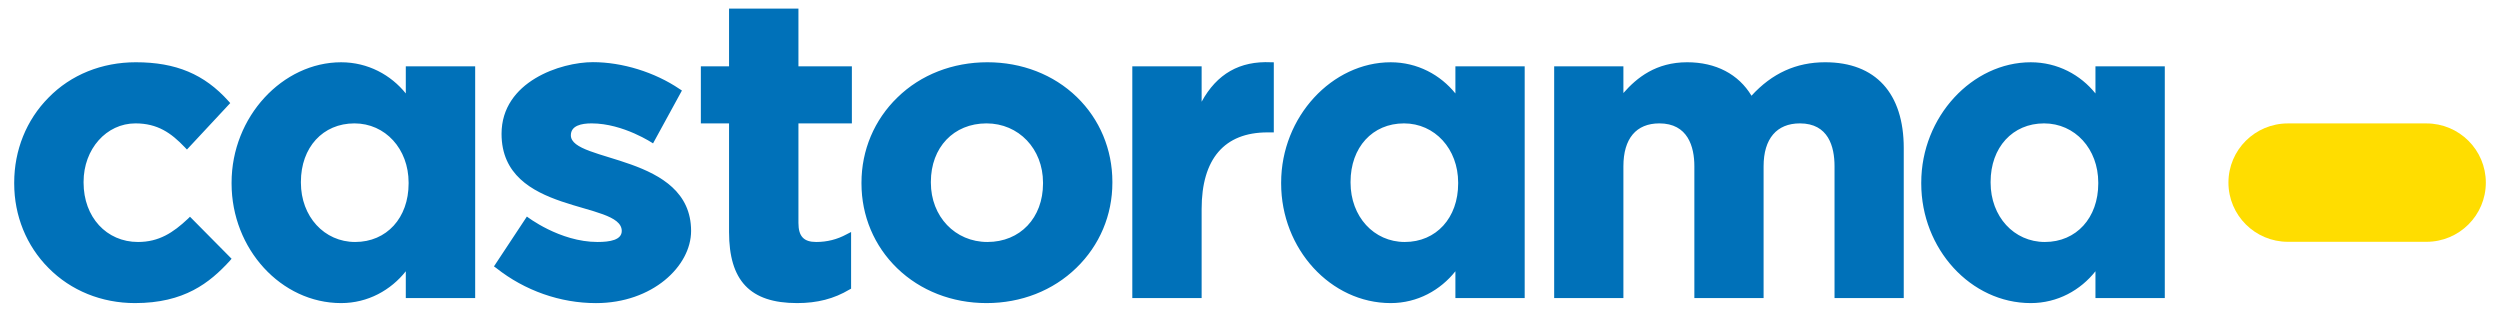 <svg width="144" height="18" viewBox="0 0 144 18" fill="none" xmlns="http://www.w3.org/2000/svg">
<path d="M10.821 12.604C9.973 13.402 9.154 13.938 7.95 13.938C6.133 13.938 4.814 12.504 4.814 10.52V10.475C4.814 8.581 6.131 7.107 7.801 7.107C9.074 7.107 9.858 7.657 10.643 8.482L10.768 8.613L13.262 5.937L13.16 5.823C11.769 4.273 10.13 3.586 7.823 3.586C5.873 3.586 4.084 4.3 2.791 5.628C1.518 6.913 0.818 8.654 0.818 10.52V10.568C0.818 12.429 1.522 14.159 2.797 15.438C4.084 16.741 5.854 17.458 7.775 17.458C10.615 17.458 12.075 16.29 13.232 15.029L13.339 14.904L10.943 12.484L10.821 12.604ZM45.99 0.495H41.993V3.821H40.369V7.107H41.993V13.363C41.993 16.156 43.192 17.458 45.914 17.458C47.076 17.458 48.038 17.21 48.931 16.677L49.023 16.628V13.363L48.762 13.497C48.221 13.792 47.636 13.938 47.013 13.938C46.295 13.938 45.99 13.612 45.99 12.842V7.107H49.068V3.821H45.99V0.495ZM56.875 3.586C54.879 3.586 53.036 4.3 51.692 5.613C50.357 6.906 49.621 8.654 49.621 10.52V10.568C49.621 12.434 50.353 14.17 51.676 15.45C53.015 16.745 54.839 17.458 56.822 17.458C58.819 17.458 60.654 16.739 62.002 15.426C63.339 14.13 64.073 12.393 64.073 10.52V10.475C64.073 8.608 63.347 6.87 62.023 5.587C60.684 4.292 58.858 3.586 56.875 3.586ZM60.078 10.568C60.078 12.55 58.762 13.938 56.875 13.938C55.016 13.938 53.618 12.472 53.618 10.52V10.475C53.618 8.491 54.932 7.107 56.822 7.107C58.68 7.107 60.078 8.575 60.078 10.52V10.568ZM69.214 5.859V3.821H65.221V17.17H69.214V12.038C69.214 9.153 70.523 7.626 73.006 7.626H73.371V3.589L73.207 3.586C71.411 3.503 70.094 4.248 69.214 5.859ZM105.131 3.586C103.465 3.586 102.072 4.218 100.886 5.514C100.139 4.27 98.83 3.586 97.181 3.586C95.393 3.586 94.289 4.466 93.508 5.359V3.821H89.52V17.17H93.508V9.576C93.508 7.983 94.244 7.107 95.579 7.107C97.221 7.107 97.595 8.451 97.595 9.576V17.17H101.583V9.576C101.583 7.983 102.344 7.107 103.674 7.107C105.321 7.107 105.669 8.451 105.669 9.576V17.17H109.656V8.53C109.656 5.382 108.044 3.586 105.131 3.586ZM23.374 5.382C22.518 4.318 21.195 3.587 19.65 3.587C16.291 3.587 13.339 6.711 13.339 10.521V10.569C13.339 14.339 16.194 17.458 19.65 17.458C21.195 17.458 22.518 16.707 23.374 15.625V17.17H27.37V3.821H23.374V5.382ZM23.536 10.568C23.536 12.55 22.273 13.938 20.457 13.938C18.677 13.938 17.332 12.472 17.332 10.52V10.475C17.332 8.491 18.596 7.107 20.415 7.107C22.193 7.107 23.536 8.575 23.536 10.52V10.568ZM83.831 5.382C82.973 4.318 81.651 3.587 80.105 3.587C76.746 3.587 73.794 6.711 73.794 10.521V10.569C73.794 14.339 76.648 17.458 80.105 17.458C81.652 17.458 82.973 16.707 83.831 15.625V17.17H87.822V3.821H83.831V5.382ZM83.99 10.568C83.99 12.55 82.728 13.938 80.914 13.938C79.132 13.938 77.792 12.472 77.792 10.52V10.475C77.792 8.491 79.052 7.107 80.87 7.107C82.644 7.107 83.99 8.575 83.99 10.52V10.568ZM120.698 3.821V5.382C119.843 4.318 118.523 3.587 116.972 3.587C113.614 3.587 110.664 6.711 110.664 10.521V10.569C110.664 14.339 113.519 17.458 116.972 17.458C118.523 17.458 119.843 16.707 120.698 15.625V17.17H124.692V3.821H120.698ZM120.86 10.568C120.86 12.55 119.597 13.938 117.784 13.938C116.003 13.938 114.659 12.472 114.659 10.52V10.475C114.659 8.491 115.927 7.107 117.737 7.107C119.519 7.107 120.86 8.575 120.86 10.52L120.86 10.568ZM32.881 7.795C32.881 7.236 33.484 7.107 34.077 7.107C35.91 7.107 37.615 8.259 37.615 8.259L39.279 5.215L39.146 5.128C37.71 4.154 35.84 3.58 34.15 3.58C32.309 3.58 28.889 4.692 28.889 7.709C28.889 12.404 35.813 11.54 35.813 13.302C35.813 13.82 35.143 13.938 34.42 13.938C32.231 13.938 30.349 12.473 30.349 12.473L28.452 15.344L28.585 15.44C30.234 16.745 32.276 17.459 34.326 17.459C37.581 17.459 39.807 15.331 39.807 13.302C39.807 8.851 32.881 9.38 32.881 7.795Z" fill="#0071B9"/>
<path d="M139.765 7.109C141.65 7.109 143.184 8.636 143.184 10.517C143.184 12.405 141.65 13.928 139.765 13.928H131.782C129.894 13.928 128.358 12.4 128.358 10.517C128.358 8.631 129.894 7.109 131.782 7.109H139.765Z" fill="#FFDD00"/>
</svg>

